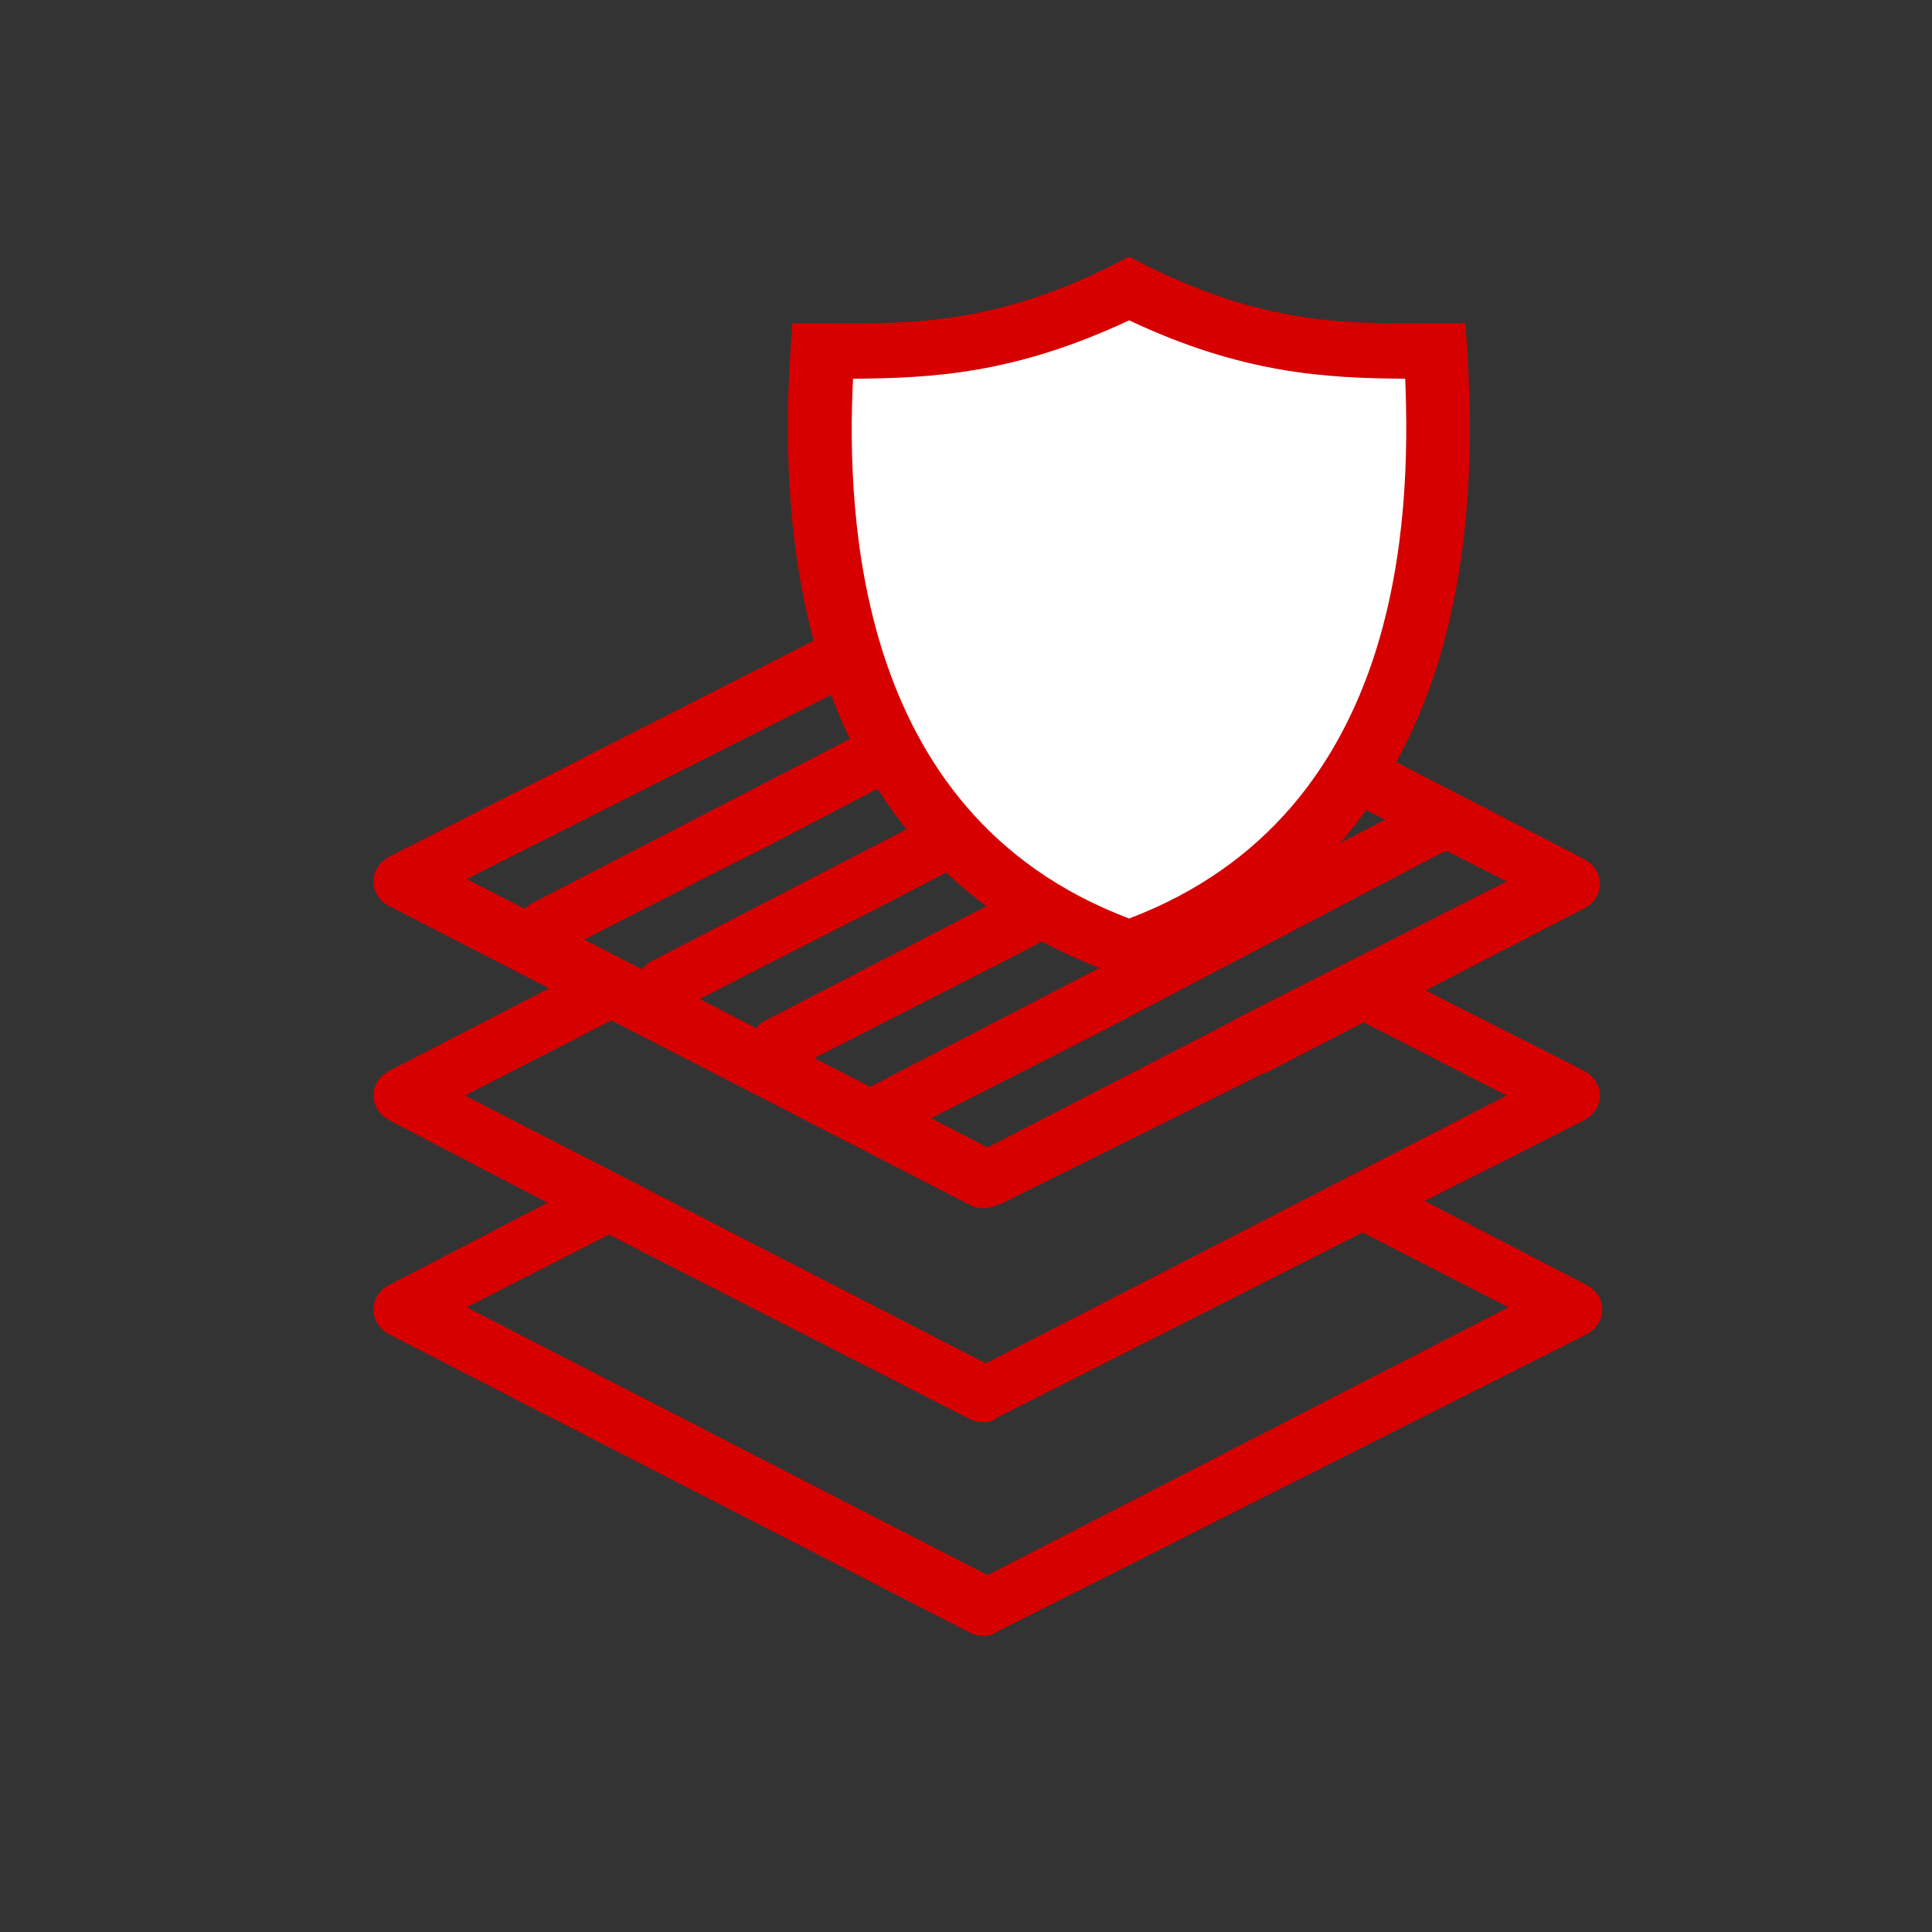 <?xml version="1.0" encoding="UTF-8"?> <svg xmlns="http://www.w3.org/2000/svg" xmlns:xlink="http://www.w3.org/1999/xlink" xmlns:xodm="http://www.corel.com/coreldraw/odm/2003" xml:space="preserve" width="100px" height="100px" version="1.1" style="shape-rendering:geometricPrecision; text-rendering:geometricPrecision; image-rendering:optimizeQuality; fill-rule:evenodd; clip-rule:evenodd" viewBox="0 0 32.75 32.75"><rect x="0" y="0" width="32.75" height="32.75" fill="#333333" stroke="none"/> <defs> <style type="text/css"> .fil0 {fill:none} .fil1 {fill:#D60000;fill-rule:nonzero} .fil2 {fill:white;fill-rule:nonzero} </style> </defs> <g id="Слой_x0020_1">  <rect class="fil0" width="32.75" height="32.75"></rect> <path class="fil1" d="M16.71 27.73c-0.08,0 -0.16,0 -0.24,-0.04l-9.87 -5.07c-0.15,-0.08 -0.27,-0.23 -0.27,-0.42 0,-0.19 0.12,-0.35 0.27,-0.42l3.35 -1.74c0.23,-0.12 0.54,-0.04 0.65,0.19 0.12,0.23 0.24,0.44 0.01,0.55l-2.7 1.38 8.83 4.54 8.83 -4.54 -2.69 -1.38c-0.24,-0.11 -0.35,-0.42 -0.2,-0.65 0.12,-0.22 0.43,-0.34 0.66,-0.19l3.55 1.84c0.15,0.07 0.27,0.23 0.27,0.42 0,0.19 -0.12,0.34 -0.27,0.42l-9.99 5.04c-0.04,0.03 -0.12,0.07 -0.19,0.07z"></path> <path class="fil1" d="M16.71 24.11c-0.08,0 -0.16,0 -0.24,-0.04l-6.36 -3.25 -3.51 -1.83c-0.15,-0.08 -0.27,-0.23 -0.27,-0.42 0,-0.19 0.12,-0.34 0.27,-0.42l3.55 -1.83 0 0c0.23,-0.12 0.54,0 0.66,0.23 0.11,0.22 0.03,0.53 -0.24,0.64l-2.69 1.38 8.83 4.54 8.83 -4.54 -2.7 -1.38c-0.04,-0.03 -0.08,-0.03 -0.12,-0.07 -0.19,-0.19 -0.19,-0.5 0,-0.69 0.16,-0.15 0.39,-0.19 0.58,-0.08l3.55 1.8c0.15,0.08 0.27,0.23 0.27,0.42 0,0.19 -0.12,0.34 -0.27,0.42l-9.95 5.04c-0.04,0.04 -0.12,0.08 -0.19,0.08z"></path> <path class="fil1" d="M16.71 20.48c-0.08,0 -0.16,0 -0.24,-0.04l-9.87 -5.08c-0.15,-0.07 -0.27,-0.23 -0.27,-0.42 0,-0.19 0.12,-0.34 0.27,-0.42l8.55 -4.35c0.23,-0.12 0.54,-0.04 0.66,0.19 0.11,0.23 0.04,0.53 -0.2,0.65l-7.7 3.89 8.83 4.55 4.77 -2.46c0.23,-0.12 0.48,0.08 0.6,0.31 0.11,0.23 0.03,0.53 -0.2,0.65l-4.93 2.45c-0.12,0.04 -0.2,0.08 -0.27,0.08z"></path> <path class="fil1" d="M21.18 18.19c-0.19,0 -0.35,-0.08 -0.43,-0.27 -0.11,-0.23 -0.03,-0.53 0.2,-0.65l4.59 -2.33 -2.7 -1.37c-0.23,-0.11 -0.35,-0.42 -0.2,-0.65 0.12,-0.23 0.43,-0.34 0.66,-0.19l3.55 1.83c0.15,0.08 0.27,0.23 0.27,0.42 0,0.19 -0.12,0.35 -0.27,0.42l-5.4 2.79c-0.12,-0.04 -0.19,0 -0.27,0z"></path> <path class="fil1" d="M14.64 19.32c-0.15,-0.08 -0.27,-0.23 -0.27,-0.42 0,-0.19 0.12,-0.35 0.27,-0.42l9.58 -4.97c0.23,-0.12 0.54,-0.04 0.65,0.19 0.12,0.23 0.04,0.53 -0.19,0.65l-0.16 0.08c-0.03,0.01 -0.07,0.02 -0.11,0.04l-5.81 3.05c-1.26,0.64 -2.5,1.27 -3.74,1.91l-0.22 -0.11z"></path> <path class="fil1" d="M12.99 18.13c-0.15,-0.08 -0.27,-0.23 -0.27,-0.42 0,-0.2 0.12,-0.35 0.27,-0.42l10.1 -5.22c0.23,-0.12 0.54,-0.04 0.65,0.19 0.12,0.23 0.04,0.53 -0.19,0.65l-0.16 0.08c-0.03,0 -0.07,0.02 -0.11,0.03l-6.33 3.31c-1.26,0.64 -2.49,1.27 -3.74,1.91l-0.22 -0.11z"></path> <path class="fil1" d="M11.07 17.12c-0.16,-0.08 -0.27,-0.23 -0.27,-0.42 0,-0.19 0.11,-0.35 0.27,-0.42l10.09 -5.22c0.23,-0.12 0.54,-0.04 0.66,0.19 0.11,0.23 0.04,0.53 -0.19,0.65l-0.16 0.08c-0.04,0.01 -0.07,0.02 -0.11,0.04l-6.34 3.3c-1.26,0.64 -2.49,1.27 -3.74,1.91l-0.21 -0.11z"></path> <path class="fil1" d="M9.02 16.15c-0.15,-0.07 -0.27,-0.23 -0.27,-0.42 0,-0.19 0.12,-0.34 0.27,-0.42l10.1 -5.22c0.23,-0.11 0.54,-0.03 0.65,0.19 0.12,0.23 0.04,0.54 -0.19,0.65l-0.16 0.08c-0.03,0.01 -0.07,0.02 -0.1,0.04l-6.34 3.31c-1.26,0.63 -2.49,1.27 -3.74,1.9l-0.22 -0.11z"></path> <path class="fil1" d="M14.1 5.48c1.37,0.01 2.77,0.01 4.77,-0.99l0.27 -0.14 0.27 0.14c1.99,1 3.39,1 4.76,0.99l0.67 0 0.03 0.45c0.08,1.25 0.13,3.36 -0.53,5.42 -0.69,2.11 -2.11,4.16 -5,5.17l-0.2 0.07 -0.2 -0.07c-2.89,-1.01 -4.32,-3.06 -5,-5.17 -0.67,-2.06 -0.62,-4.17 -0.54,-5.42l0.03 -0.45 0.67 0z"></path> <path class="fil2" d="M19.14 5.43c-1.94,0.91 -3.34,0.98 -4.68,0.99 -0.06,1.21 -0.03,2.98 0.52,4.68 0.59,1.82 1.78,3.57 4.16,4.47 2.37,-0.9 3.57,-2.65 4.16,-4.47 0.55,-1.7 0.57,-3.47 0.52,-4.68 -1.34,-0.01 -2.75,-0.08 -4.68,-0.99z"></path> </g> </svg> 